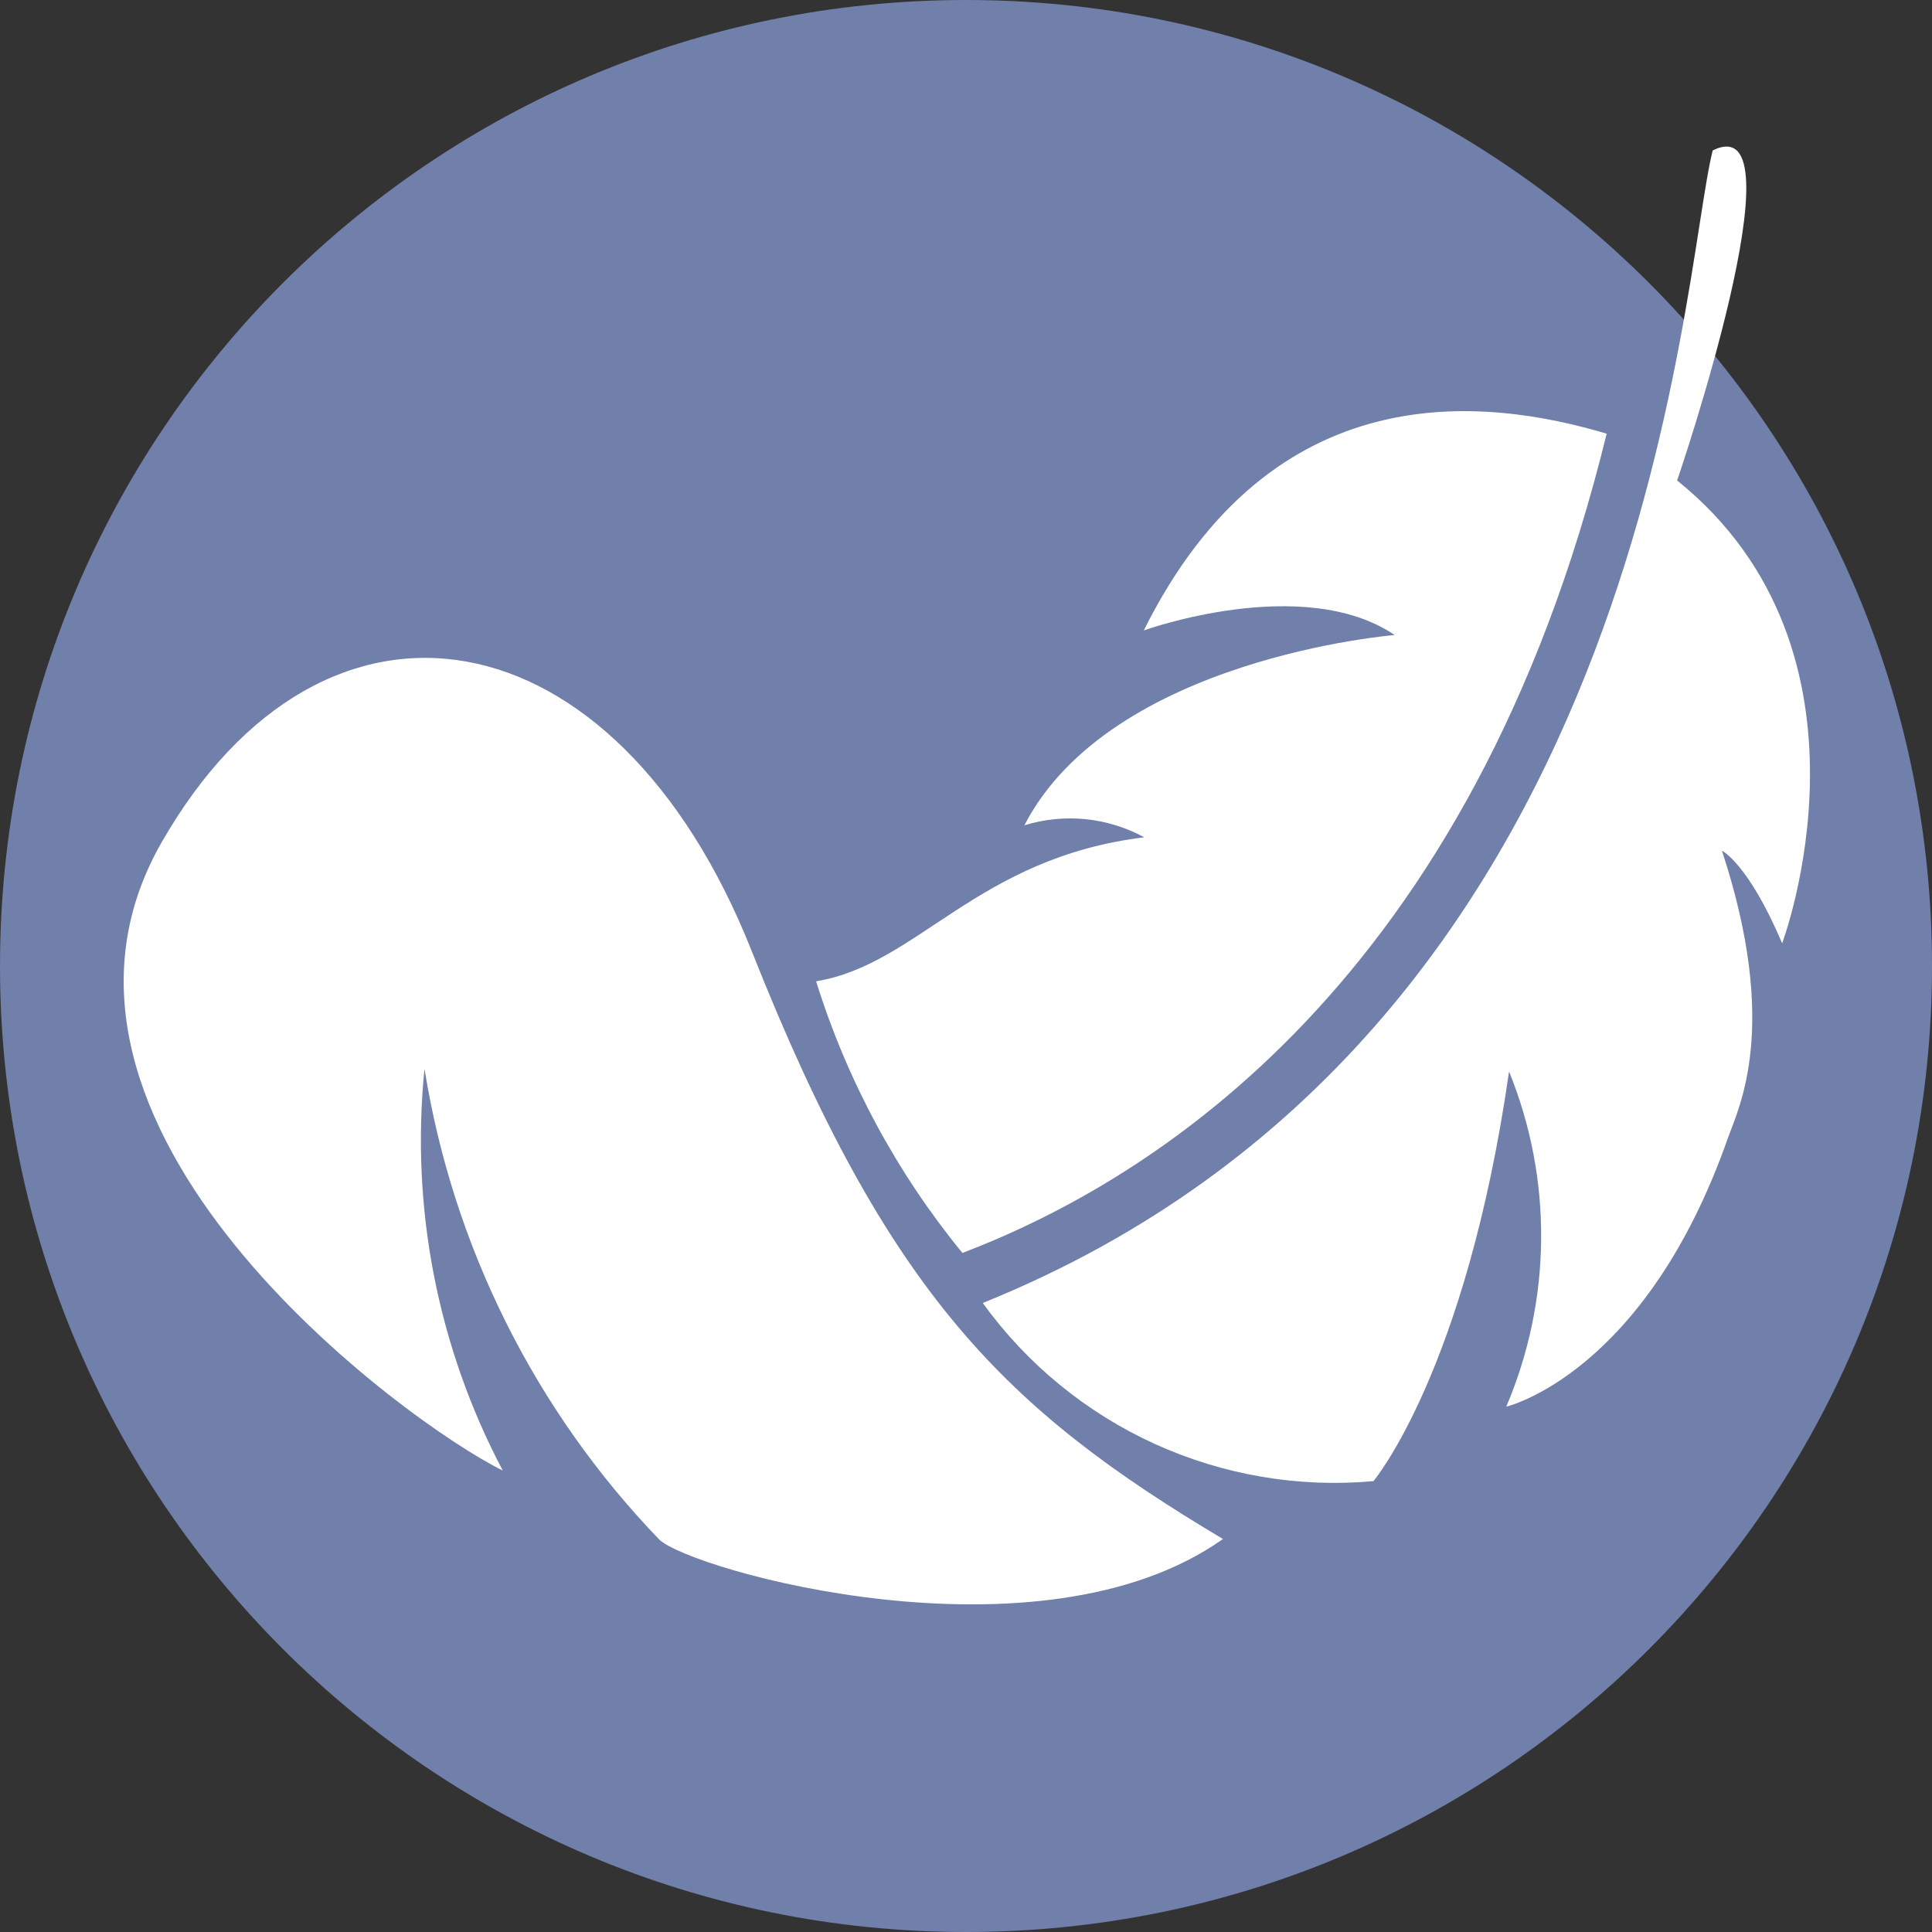 <svg width="36" height="36" viewBox="0 0 36 36" fill="none" xmlns="http://www.w3.org/2000/svg">
<rect x="0" y="0" width="36" height="36" fill="#333333" stroke="none"/>
<g clip-path="url(#clip0_24_2)">
<path d="M18 36C27.941 36 36 27.941 36 18C36 8.059 27.941 0 18 0C8.059 0 0 8.059 0 18C0 27.941 8.059 36 18 36Z" fill="#7080AA"/>
<path d="M29.938 8.081C27.678 7.409 23.711 6.926 21.313 11.747C21.313 11.747 24.28 10.678 25.988 11.833C25.988 11.833 20.701 12.256 19.088 15.378C19.457 15.264 19.844 15.226 20.228 15.264C20.611 15.303 20.983 15.418 21.322 15.602C18.2 15.982 17.105 17.974 15.207 18.285C15.783 20.131 16.708 21.85 17.933 23.347C21.46 22.002 27.428 18.328 29.938 8.081Z" fill="white"/>
<path d="M31.914 2.803C31.31 5.175 30.758 19.259 18.312 24.279C19.133 25.416 20.236 26.321 21.512 26.903C22.789 27.485 24.195 27.725 25.592 27.599C25.592 27.599 27.317 25.555 28.119 19.966C28.523 20.959 28.726 22.022 28.717 23.094C28.708 24.165 28.487 25.225 28.067 26.211C28.067 26.211 30.655 25.607 32.199 21.2C32.406 20.622 33.164 19.13 32.086 15.852C32.086 15.852 32.569 16.077 33.208 17.577C33.208 17.577 35.243 12.169 31.25 8.952C31.25 8.97 33.639 1.949 31.914 2.803Z" fill="white"/>
<path d="M22.788 28.677C18.734 26.262 16.543 24.123 14.008 17.724C11.472 11.324 6.038 10.41 3.011 15.697C-0.016 20.984 7.556 26.513 9.368 27.401C8.155 25.104 7.648 22.499 7.91 19.915C8.439 23.216 9.964 26.277 12.283 28.686C12.869 29.255 19.364 31.101 22.788 28.677Z" fill="white"/>
</g>
<defs>
<clipPath id="clip0_24_2">
<rect width="36" height="36" fill="white"/>
</clipPath>
</defs>
</svg>
